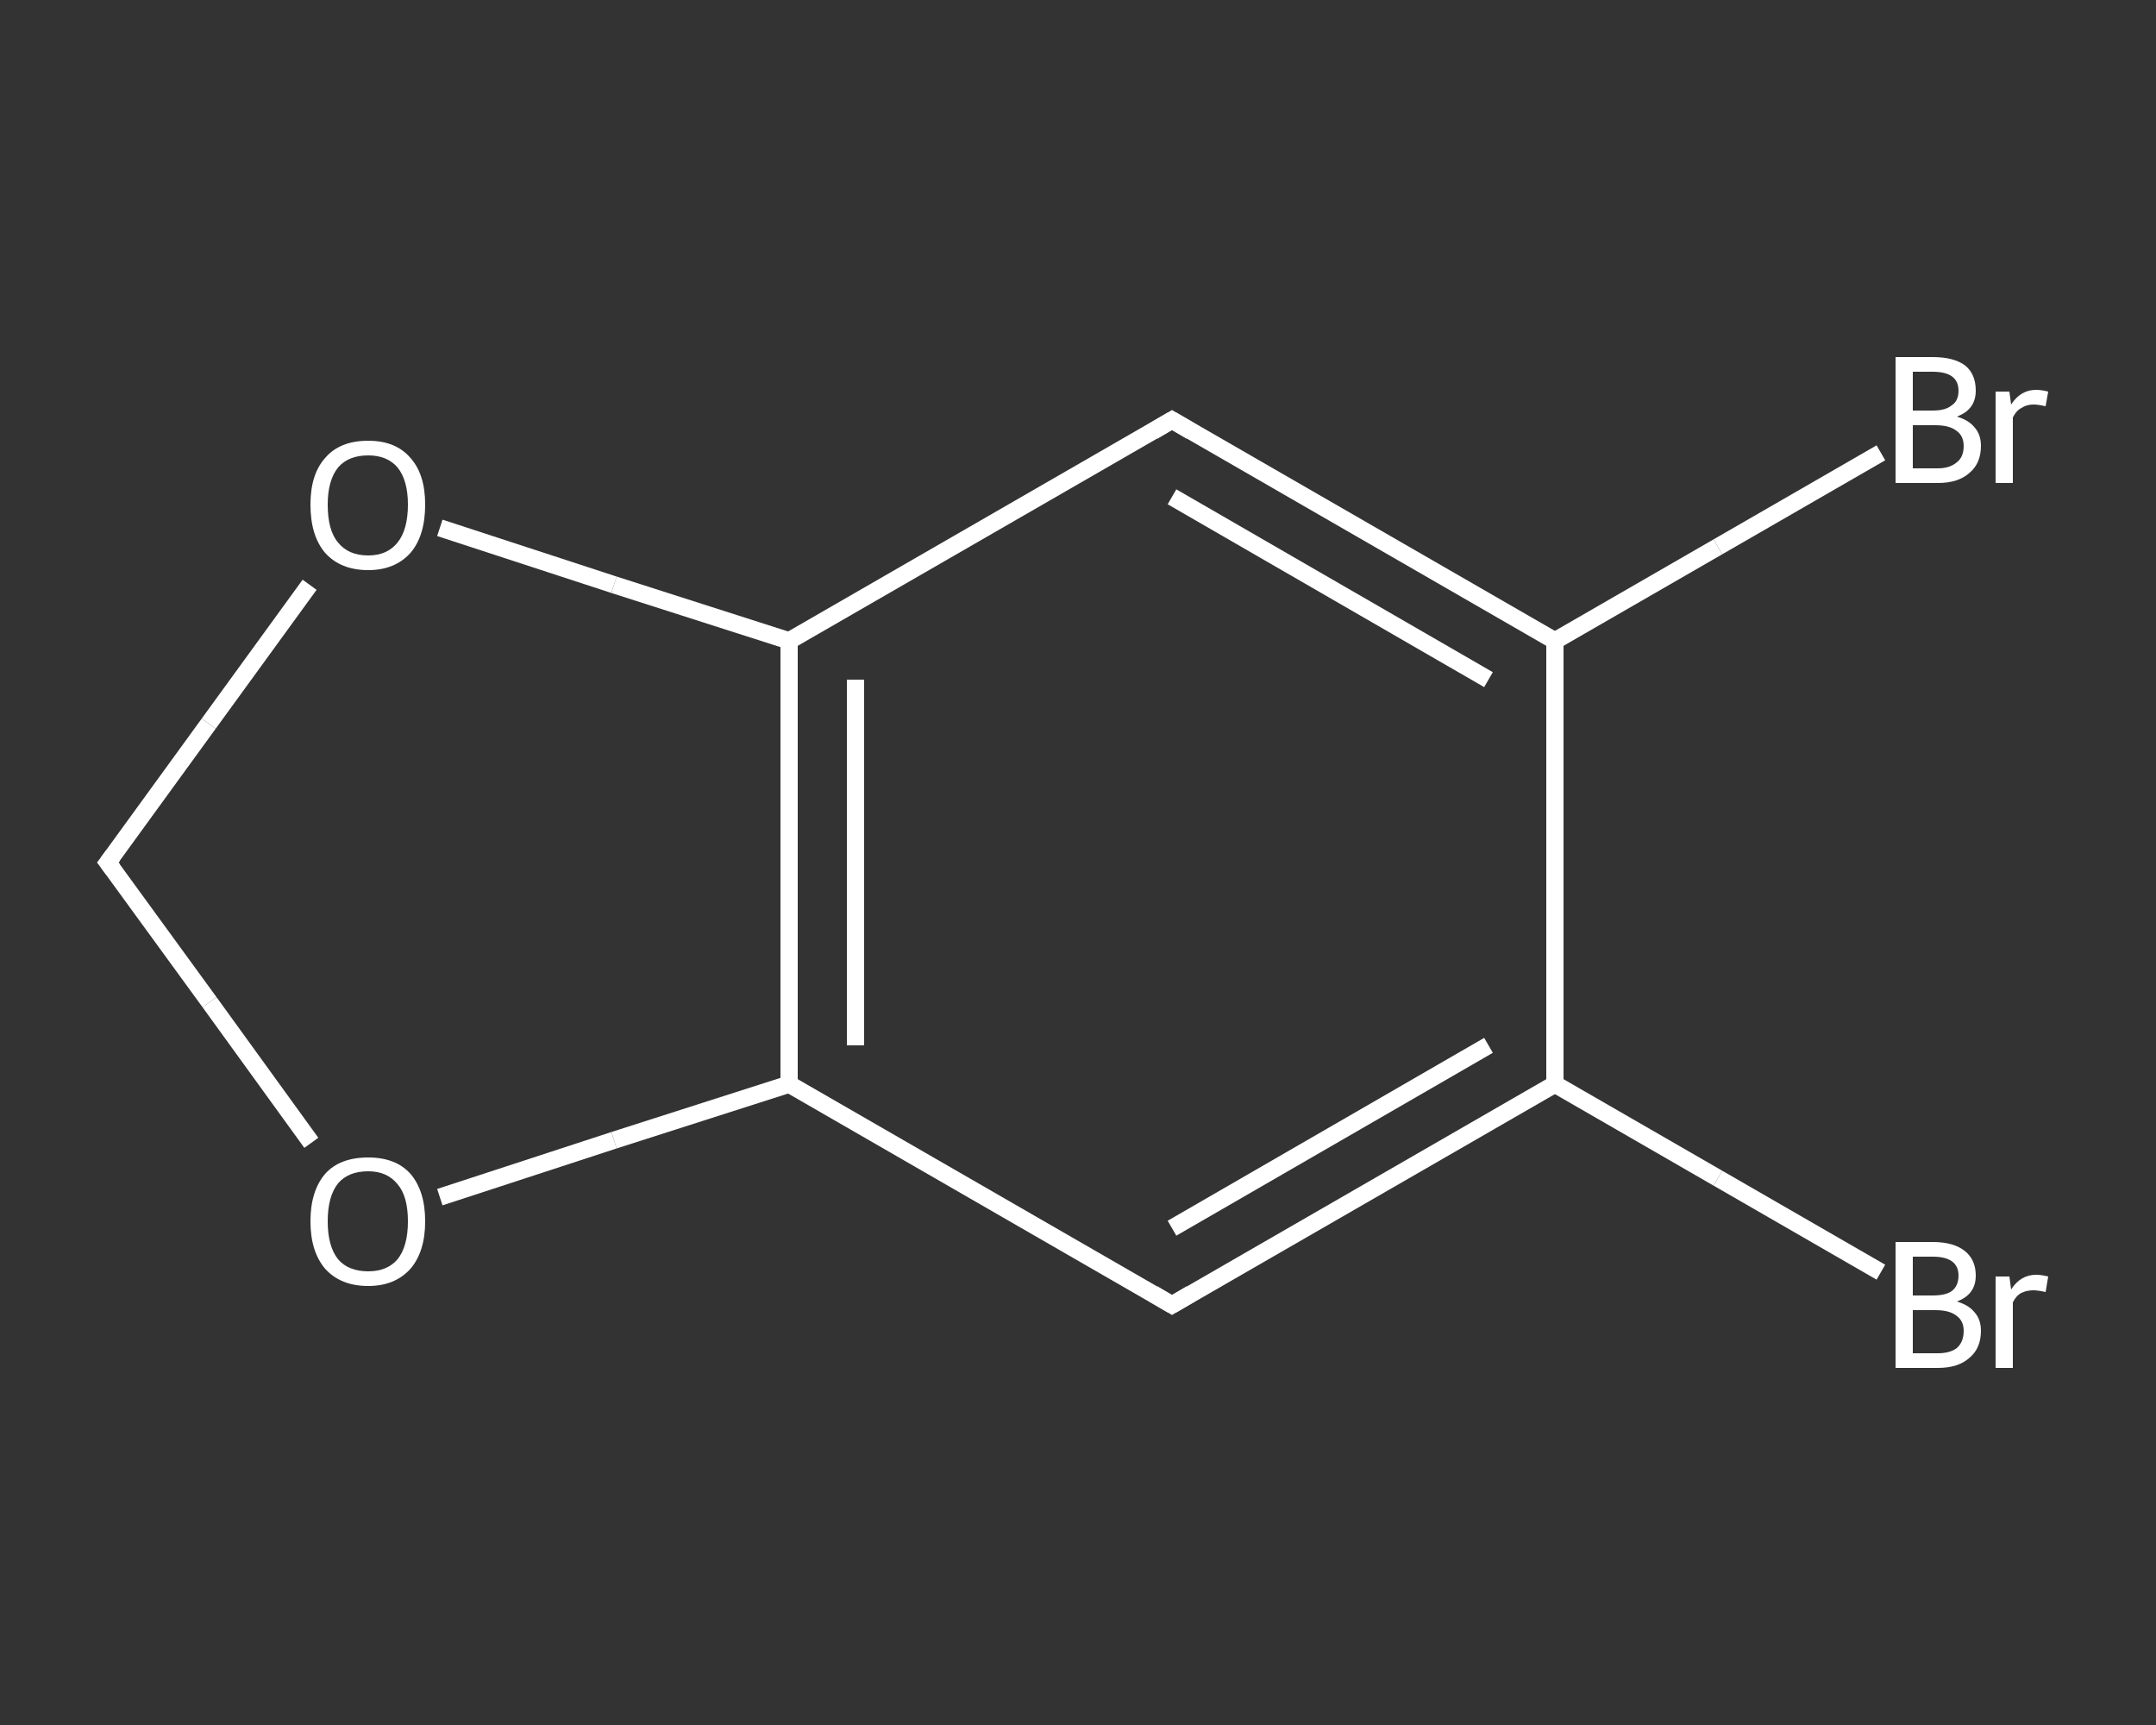 <?xml version='1.0' encoding='iso-8859-1'?>
<svg version='1.1' baseProfile='full'
              xmlns='http://www.w3.org/2000/svg'
                      xmlns:rdkit='http://www.rdkit.org/xml'
                      xmlns:xlink='http://www.w3.org/1999/xlink'
                  xml:space='preserve'
width='250px' height='200px' viewBox='0 0 250 200'>
<rect x="0" y="0" width="250" height="200" fill="#333333" stroke="none"/>
<!-- END OF HEADER -->
<rect style='opacity:1.0;fill:transparent;stroke:none' width='250.0' height='200.0' x='0.0' y='0.0'> </rect>
<path class='bond-0 atom-0 atom-1' d='M 218.1,52.5 L 199.2,63.4' style='fill:none;fill-rule:evenodd;stroke:#FFFFFF;stroke-width:2.0px;stroke-linecap:butt;stroke-linejoin:miter;stroke-opacity:1' />
<path class='bond-0 atom-0 atom-1' d='M 199.2,63.4 L 180.3,74.3' style='fill:none;fill-rule:evenodd;stroke:#FFFFFF;stroke-width:2.0px;stroke-linecap:butt;stroke-linejoin:miter;stroke-opacity:1' />
<path class='bond-1 atom-1 atom-2' d='M 180.3,74.3 L 135.9,48.7' style='fill:none;fill-rule:evenodd;stroke:#FFFFFF;stroke-width:2.0px;stroke-linecap:butt;stroke-linejoin:miter;stroke-opacity:1' />
<path class='bond-1 atom-1 atom-2' d='M 172.6,78.8 L 135.9,57.6' style='fill:none;fill-rule:evenodd;stroke:#FFFFFF;stroke-width:2.0px;stroke-linecap:butt;stroke-linejoin:miter;stroke-opacity:1' />
<path class='bond-2 atom-2 atom-3' d='M 135.9,48.7 L 91.5,74.3' style='fill:none;fill-rule:evenodd;stroke:#FFFFFF;stroke-width:2.0px;stroke-linecap:butt;stroke-linejoin:miter;stroke-opacity:1' />
<path class='bond-3 atom-3 atom-4' d='M 91.5,74.3 L 91.5,125.7' style='fill:none;fill-rule:evenodd;stroke:#FFFFFF;stroke-width:2.0px;stroke-linecap:butt;stroke-linejoin:miter;stroke-opacity:1' />
<path class='bond-3 atom-3 atom-4' d='M 99.2,78.8 L 99.2,121.2' style='fill:none;fill-rule:evenodd;stroke:#FFFFFF;stroke-width:2.0px;stroke-linecap:butt;stroke-linejoin:miter;stroke-opacity:1' />
<path class='bond-4 atom-4 atom-5' d='M 91.5,125.7 L 135.9,151.3' style='fill:none;fill-rule:evenodd;stroke:#FFFFFF;stroke-width:2.0px;stroke-linecap:butt;stroke-linejoin:miter;stroke-opacity:1' />
<path class='bond-5 atom-5 atom-6' d='M 135.9,151.3 L 180.3,125.7' style='fill:none;fill-rule:evenodd;stroke:#FFFFFF;stroke-width:2.0px;stroke-linecap:butt;stroke-linejoin:miter;stroke-opacity:1' />
<path class='bond-5 atom-5 atom-6' d='M 135.9,142.4 L 172.6,121.2' style='fill:none;fill-rule:evenodd;stroke:#FFFFFF;stroke-width:2.0px;stroke-linecap:butt;stroke-linejoin:miter;stroke-opacity:1' />
<path class='bond-6 atom-6 atom-7' d='M 180.3,125.7 L 199.2,136.6' style='fill:none;fill-rule:evenodd;stroke:#FFFFFF;stroke-width:2.0px;stroke-linecap:butt;stroke-linejoin:miter;stroke-opacity:1' />
<path class='bond-6 atom-6 atom-7' d='M 199.2,136.6 L 218.1,147.5' style='fill:none;fill-rule:evenodd;stroke:#FFFFFF;stroke-width:2.0px;stroke-linecap:butt;stroke-linejoin:miter;stroke-opacity:1' />
<path class='bond-7 atom-4 atom-8' d='M 91.5,125.7 L 71.2,132.2' style='fill:none;fill-rule:evenodd;stroke:#FFFFFF;stroke-width:2.0px;stroke-linecap:butt;stroke-linejoin:miter;stroke-opacity:1' />
<path class='bond-7 atom-4 atom-8' d='M 71.2,132.2 L 51.0,138.8' style='fill:none;fill-rule:evenodd;stroke:#FFFFFF;stroke-width:2.0px;stroke-linecap:butt;stroke-linejoin:miter;stroke-opacity:1' />
<path class='bond-8 atom-8 atom-9' d='M 36.1,132.5 L 24.3,116.2' style='fill:none;fill-rule:evenodd;stroke:#FFFFFF;stroke-width:2.0px;stroke-linecap:butt;stroke-linejoin:miter;stroke-opacity:1' />
<path class='bond-8 atom-8 atom-9' d='M 24.3,116.2 L 12.5,100.0' style='fill:none;fill-rule:evenodd;stroke:#FFFFFF;stroke-width:2.0px;stroke-linecap:butt;stroke-linejoin:miter;stroke-opacity:1' />
<path class='bond-9 atom-9 atom-10' d='M 12.5,100.0 L 24.2,83.9' style='fill:none;fill-rule:evenodd;stroke:#FFFFFF;stroke-width:2.0px;stroke-linecap:butt;stroke-linejoin:miter;stroke-opacity:1' />
<path class='bond-9 atom-9 atom-10' d='M 24.2,83.9 L 35.9,67.8' style='fill:none;fill-rule:evenodd;stroke:#FFFFFF;stroke-width:2.0px;stroke-linecap:butt;stroke-linejoin:miter;stroke-opacity:1' />
<path class='bond-10 atom-6 atom-1' d='M 180.3,125.7 L 180.3,74.3' style='fill:none;fill-rule:evenodd;stroke:#FFFFFF;stroke-width:2.0px;stroke-linecap:butt;stroke-linejoin:miter;stroke-opacity:1' />
<path class='bond-11 atom-10 atom-3' d='M 51.0,61.2 L 71.2,67.8' style='fill:none;fill-rule:evenodd;stroke:#FFFFFF;stroke-width:2.0px;stroke-linecap:butt;stroke-linejoin:miter;stroke-opacity:1' />
<path class='bond-11 atom-10 atom-3' d='M 71.2,67.8 L 91.5,74.3' style='fill:none;fill-rule:evenodd;stroke:#FFFFFF;stroke-width:2.0px;stroke-linecap:butt;stroke-linejoin:miter;stroke-opacity:1' />
<path d='M 138.1,50.0 L 135.9,48.7 L 133.7,50.0' style='fill:none;stroke:#FFFFFF;stroke-width:2.0px;stroke-linecap:butt;stroke-linejoin:miter;stroke-opacity:1;' />
<path d='M 133.7,150.0 L 135.9,151.3 L 138.1,150.0' style='fill:none;stroke:#FFFFFF;stroke-width:2.0px;stroke-linecap:butt;stroke-linejoin:miter;stroke-opacity:1;' />
<path d='M 13.1,100.8 L 12.5,100.0 L 13.1,99.2' style='fill:none;stroke:#FFFFFF;stroke-width:2.0px;stroke-linecap:butt;stroke-linejoin:miter;stroke-opacity:1;' />
<path class='atom-0' d='M 226.9 48.3
Q 228.3 48.7, 229.0 49.6
Q 229.7 50.4, 229.7 51.7
Q 229.7 53.7, 228.4 54.8
Q 227.1 56.0, 224.7 56.0
L 219.8 56.0
L 219.8 41.4
L 224.1 41.4
Q 226.6 41.4, 227.9 42.4
Q 229.1 43.4, 229.1 45.3
Q 229.1 47.5, 226.9 48.3
M 221.8 43.1
L 221.8 47.6
L 224.1 47.6
Q 225.6 47.6, 226.3 47.0
Q 227.1 46.5, 227.1 45.3
Q 227.1 43.1, 224.1 43.1
L 221.8 43.1
M 224.7 54.3
Q 226.1 54.3, 226.9 53.6
Q 227.7 53.0, 227.7 51.7
Q 227.7 50.5, 226.8 49.9
Q 226.0 49.3, 224.4 49.3
L 221.8 49.3
L 221.8 54.3
L 224.7 54.3
' fill='#FFFFFF'/>
<path class='atom-0' d='M 233.0 45.4
L 233.2 46.9
Q 234.3 45.2, 236.1 45.2
Q 236.7 45.2, 237.5 45.4
L 237.2 47.1
Q 236.3 46.9, 235.8 46.9
Q 235.0 46.9, 234.4 47.3
Q 233.8 47.6, 233.4 48.4
L 233.4 56.0
L 231.4 56.0
L 231.4 45.4
L 233.0 45.4
' fill='#FFFFFF'/>
<path class='atom-7' d='M 226.9 150.9
Q 228.3 151.3, 229.0 152.2
Q 229.7 153.0, 229.7 154.3
Q 229.7 156.3, 228.4 157.4
Q 227.1 158.6, 224.7 158.6
L 219.8 158.6
L 219.8 144.0
L 224.1 144.0
Q 226.6 144.0, 227.9 145.1
Q 229.1 146.1, 229.1 147.9
Q 229.1 150.1, 226.9 150.9
M 221.8 145.7
L 221.8 150.2
L 224.1 150.2
Q 225.6 150.2, 226.3 149.7
Q 227.1 149.1, 227.1 147.9
Q 227.1 145.7, 224.1 145.7
L 221.8 145.7
M 224.7 156.9
Q 226.1 156.9, 226.9 156.3
Q 227.7 155.6, 227.7 154.3
Q 227.7 153.1, 226.8 152.5
Q 226.0 151.9, 224.4 151.9
L 221.8 151.9
L 221.8 156.9
L 224.7 156.9
' fill='#FFFFFF'/>
<path class='atom-7' d='M 233.0 148.0
L 233.2 149.5
Q 234.3 147.8, 236.1 147.8
Q 236.7 147.8, 237.5 148.0
L 237.2 149.8
Q 236.3 149.6, 235.8 149.6
Q 235.0 149.6, 234.4 149.9
Q 233.8 150.2, 233.4 151.0
L 233.4 158.6
L 231.4 158.6
L 231.4 148.0
L 233.0 148.0
' fill='#FFFFFF'/>
<path class='atom-8' d='M 36.0 141.6
Q 36.0 138.1, 37.7 136.1
Q 39.4 134.2, 42.7 134.2
Q 45.9 134.2, 47.6 136.1
Q 49.3 138.1, 49.3 141.6
Q 49.3 145.1, 47.6 147.1
Q 45.8 149.1, 42.7 149.1
Q 39.5 149.1, 37.7 147.1
Q 36.0 145.1, 36.0 141.6
M 42.7 147.4
Q 44.9 147.4, 46.1 146.0
Q 47.3 144.5, 47.3 141.6
Q 47.3 138.7, 46.1 137.3
Q 44.9 135.8, 42.7 135.8
Q 40.4 135.8, 39.2 137.2
Q 38.0 138.7, 38.0 141.6
Q 38.0 144.5, 39.2 146.0
Q 40.4 147.4, 42.7 147.4
' fill='#FFFFFF'/>
<path class='atom-10' d='M 36.0 58.5
Q 36.0 55.0, 37.7 53.1
Q 39.4 51.1, 42.7 51.1
Q 45.9 51.1, 47.6 53.1
Q 49.3 55.0, 49.3 58.5
Q 49.3 62.1, 47.6 64.1
Q 45.8 66.1, 42.7 66.1
Q 39.5 66.1, 37.7 64.1
Q 36.0 62.1, 36.0 58.5
M 42.7 64.4
Q 44.9 64.4, 46.1 62.9
Q 47.3 61.4, 47.3 58.5
Q 47.3 55.7, 46.1 54.2
Q 44.9 52.8, 42.7 52.8
Q 40.4 52.8, 39.2 54.2
Q 38.0 55.7, 38.0 58.5
Q 38.0 61.5, 39.2 62.9
Q 40.4 64.4, 42.7 64.4
' fill='#FFFFFF'/>
</svg>
